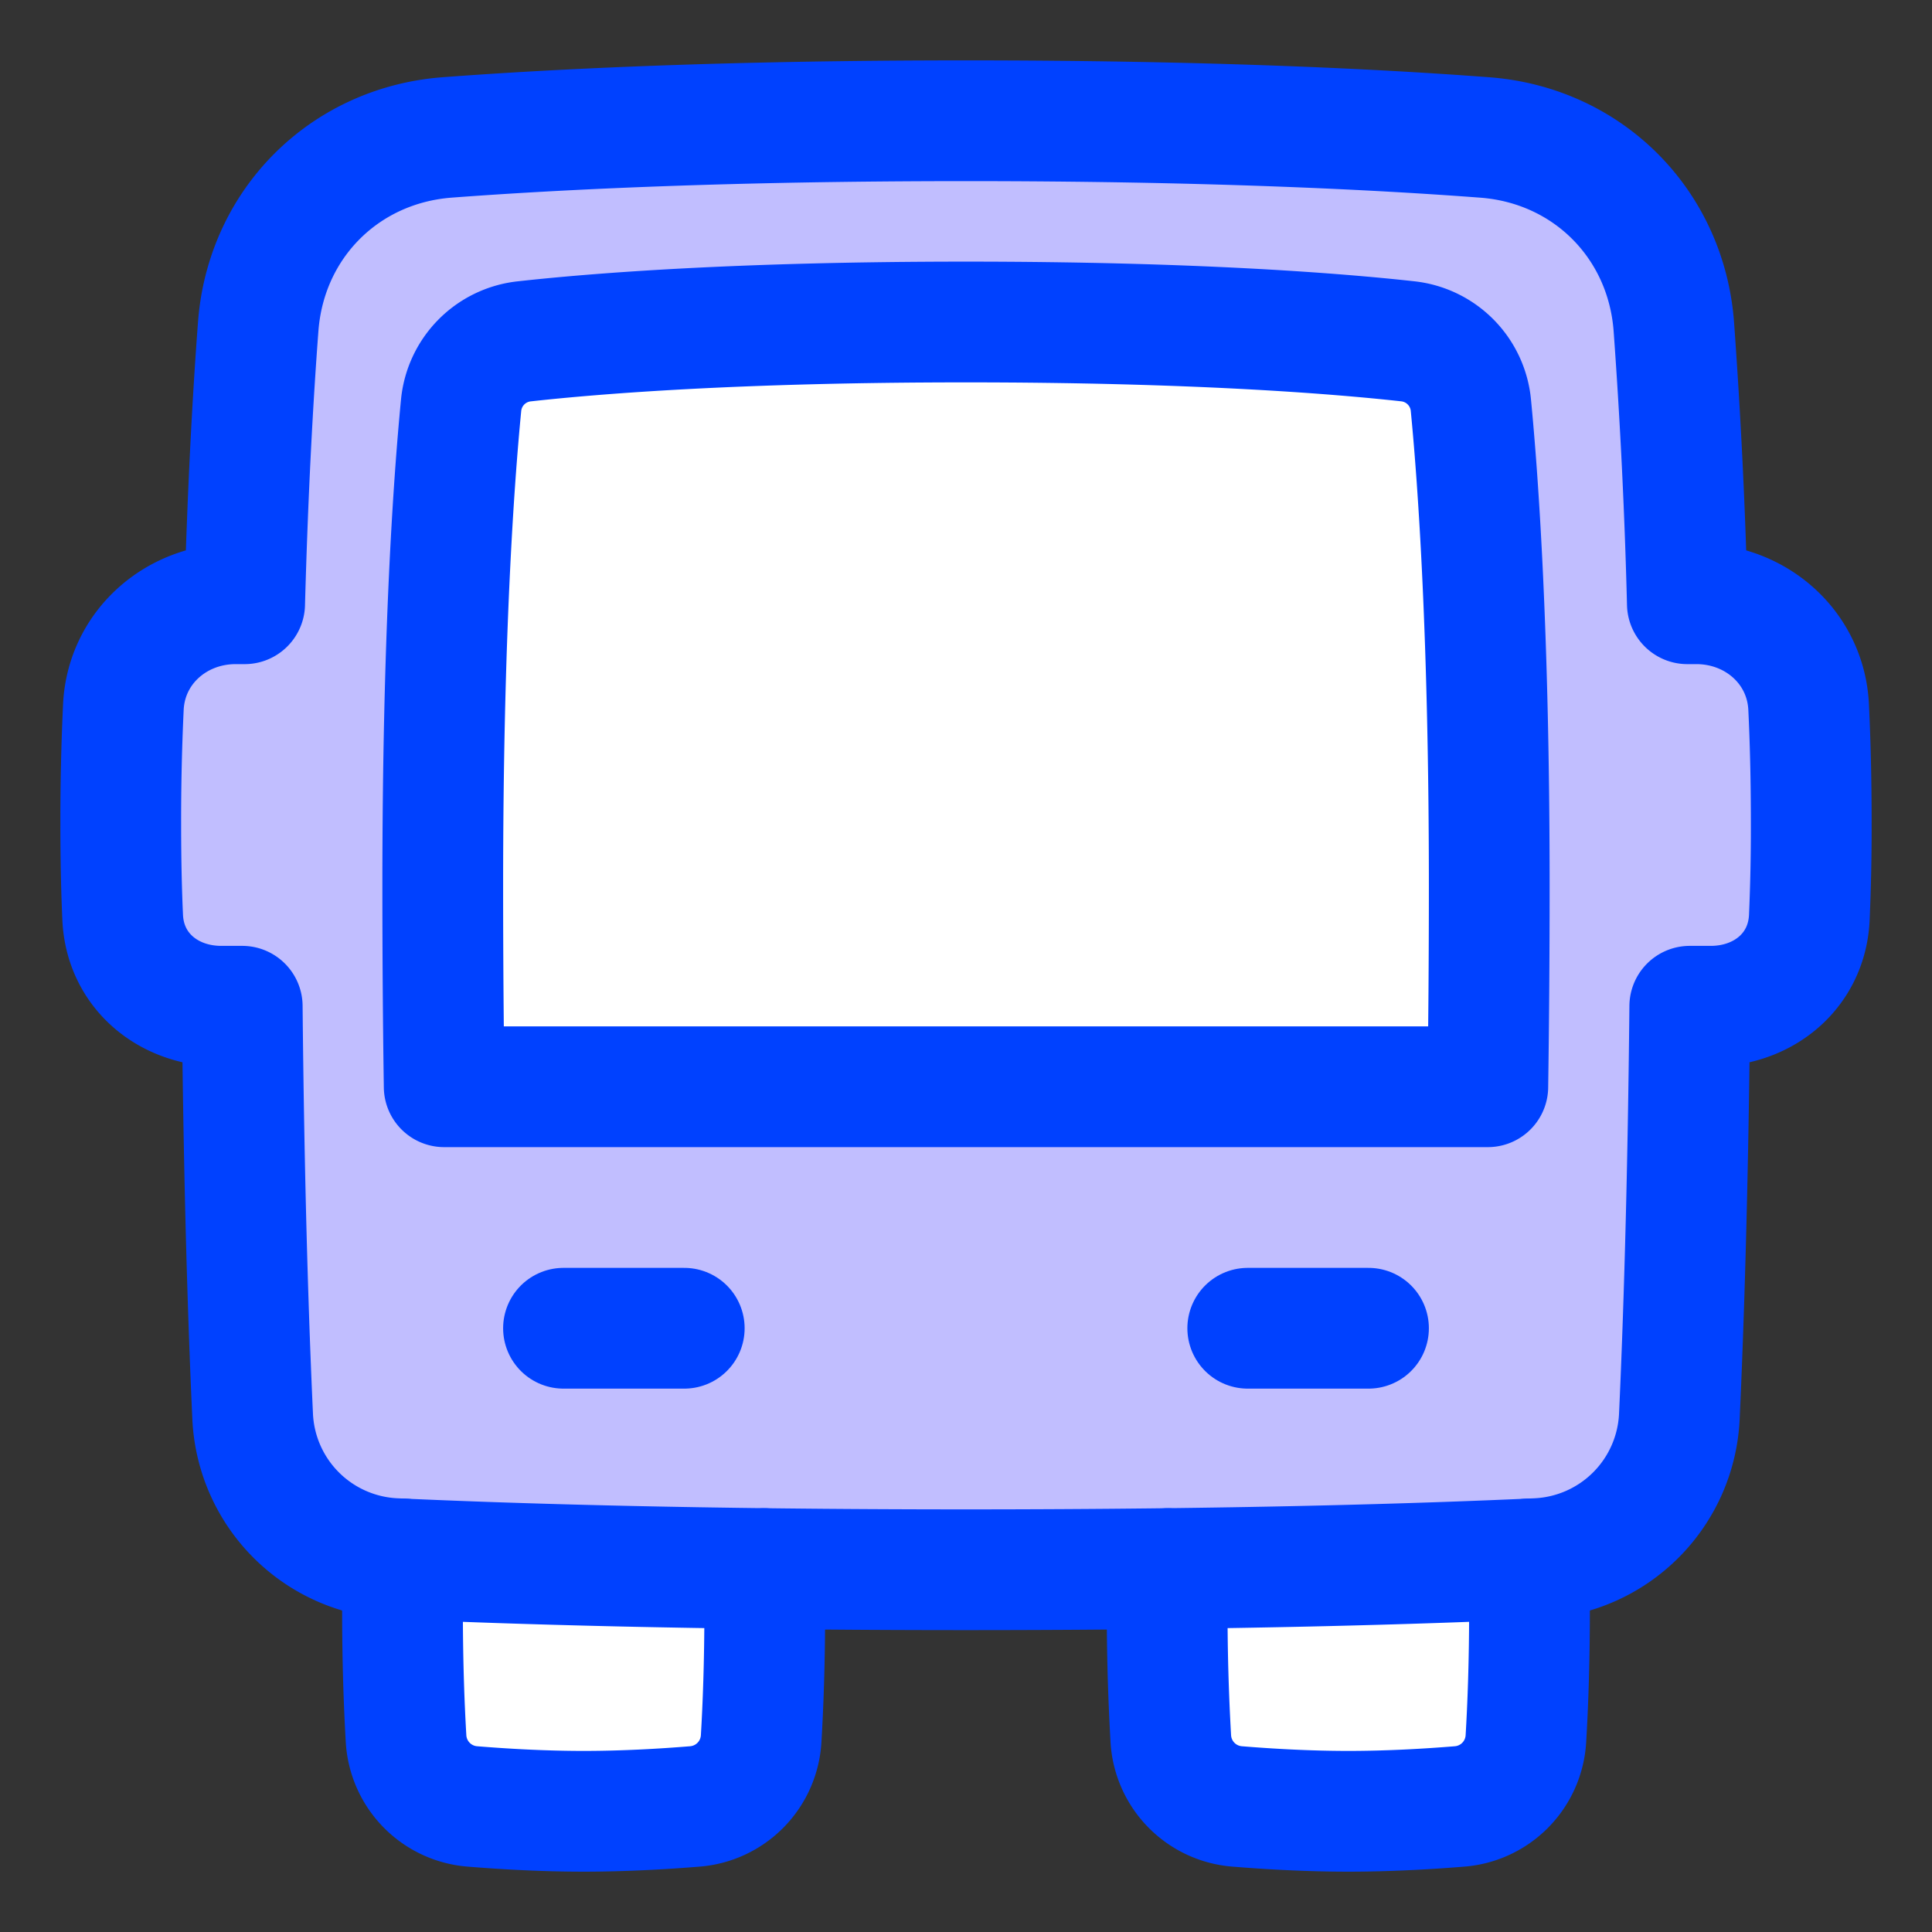 <svg xmlns="http://www.w3.org/2000/svg" fill="none" viewBox="0 0 48 48" id="Bus--Streamline-Plump" height="48" width="48">
  <rect x="0" y="0" width="48" height="48" fill="#333333" stroke="none"/>
  <desc>
    Bus Streamline Icon: https://streamlinehq.com
  </desc>
  <g id="bus--transportation-travel-bus-transit-transport-motorcoach-public">
    <path id="Union" fill="#c1beff" d="M38.167 38.724a3.707 3.707 0 0 0 3.557 -3.557c0.102 -2.228 0.214 -5.59 0.258 -10.167h0.52c1.32 0 2.39 -0.886 2.45 -2.204A50.79 50.79 0 0 0 45 20.455c0 -1.142 -0.027 -2.105 -0.065 -2.888 -0.071 -1.48 -1.307 -2.567 -2.79 -2.567h-0.223a145.447 145.447 0 0 0 -0.336 -6.885c-0.192 -2.557 -2.144 -4.509 -4.701 -4.7C34.096 3.204 29.868 3 24 3c-5.868 0 -10.096 0.205 -12.885 0.414 -2.557 0.192 -4.509 2.144 -4.7 4.701 -0.13 1.727 -0.258 4.006 -0.337 6.885h-0.224c-1.482 0 -2.718 1.087 -2.789 2.567A60.427 60.427 0 0 0 3 20.455c0 0.959 0.02 1.728 0.048 2.341 0.06 1.318 1.13 2.204 2.45 2.204h0.52c0.044 4.576 0.156 7.939 0.258 10.167a3.707 3.707 0 0 0 3.557 3.557c2.833 0.13 7.501 0.276 14.167 0.276 6.666 0 11.334 -0.146 14.167 -0.276Z" stroke-width="3"></path>
    <path id="Subtract" fill="#ffffff" d="M29.009 38.971a54.957 54.957 0 0 0 0.079 4.219 1.792 1.792 0 0 0 1.656 1.691c0.762 0.062 1.737 0.12 2.756 0.12 1.02 0 1.994 -0.058 2.756 -0.12a1.792 1.792 0 0 0 1.655 -1.691c0.047 -0.788 0.089 -1.864 0.089 -3.19 0 -0.452 -0.005 -0.875 -0.013 -1.268 -2.056 0.093 -5.03 0.191 -8.978 0.24Z" stroke-width="3"></path>
    <path id="Subtract_2" fill="#ffffff" d="M10.013 38.732A62.22 62.22 0 0 0 10 40c0 1.326 0.042 2.402 0.088 3.19a1.792 1.792 0 0 0 1.656 1.691c0.762 0.062 1.737 0.12 2.756 0.12 1.02 0 1.994 -0.058 2.756 -0.12a1.792 1.792 0 0 0 1.655 -1.691c0.047 -0.788 0.089 -1.864 0.089 -3.19 0 -0.362 -0.003 -0.705 -0.009 -1.029a276.626 276.626 0 0 1 -8.978 -0.239Z" stroke-width="3"></path>
    <path id="Intersect" fill="#ffffff" d="M36.964 27c0.022 -1.47 0.036 -3.134 0.036 -5 0 -6.186 -0.272 -10.03 -0.455 -11.918a1.767 1.767 0 0 0 -1.577 -1.603C33.181 8.282 29.638 8 24 8c-5.639 0 -9.181 0.282 -10.968 0.48a1.767 1.767 0 0 0 -1.577 1.602C11.272 11.971 11 15.814 11 22c0 1.866 0.014 3.53 0.036 5h25.928Z" stroke-width="3"></path>
    <path id="Union_2" stroke="#0041ff" stroke-linecap="round" stroke-linejoin="round" d="M38.167 38.724a3.707 3.707 0 0 0 3.557 -3.557c0.102 -2.228 0.214 -5.59 0.258 -10.167h0.52c1.32 0 2.39 -0.886 2.45 -2.204A50.79 50.79 0 0 0 45 20.455c0 -1.142 -0.027 -2.105 -0.065 -2.888 -0.071 -1.48 -1.307 -2.567 -2.79 -2.567h-0.223a145.447 145.447 0 0 0 -0.336 -6.885c-0.192 -2.557 -2.144 -4.509 -4.701 -4.7C34.096 3.204 29.868 3 24 3c-5.868 0 -10.096 0.205 -12.885 0.414 -2.557 0.192 -4.509 2.144 -4.7 4.701 -0.13 1.727 -0.258 4.006 -0.337 6.885h-0.224c-1.482 0 -2.718 1.087 -2.789 2.567A60.427 60.427 0 0 0 3 20.455c0 0.959 0.02 1.728 0.048 2.341 0.06 1.318 1.13 2.204 2.45 2.204h0.52c0.044 4.576 0.156 7.939 0.258 10.167a3.707 3.707 0 0 0 3.557 3.557c2.833 0.13 7.501 0.276 14.167 0.276 6.666 0 11.334 -0.146 14.167 -0.276Z" stroke-width="3"></path>
    <path id="Subtract_3" stroke="#0041ff" stroke-linecap="round" stroke-linejoin="round" d="M10.013 38.732A62.22 62.22 0 0 0 10 40c0 1.326 0.042 2.402 0.088 3.19a1.792 1.792 0 0 0 1.656 1.691c0.762 0.062 1.737 0.12 2.756 0.12 1.02 0 1.994 -0.058 2.756 -0.12a1.792 1.792 0 0 0 1.655 -1.691c0.047 -0.788 0.089 -1.864 0.089 -3.19 0 -0.362 -0.003 -0.705 -0.009 -1.029" stroke-width="3"></path>
    <path id="Subtract_4" stroke="#0041ff" stroke-linecap="round" stroke-linejoin="round" d="M29.009 38.971a54.957 54.957 0 0 0 0.079 4.219 1.792 1.792 0 0 0 1.656 1.691c0.762 0.062 1.737 0.12 2.756 0.12 1.02 0 1.994 -0.058 2.756 -0.12a1.792 1.792 0 0 0 1.655 -1.691c0.047 -0.788 0.089 -1.864 0.089 -3.19 0 -0.452 -0.005 -0.875 -0.013 -1.268" stroke-width="3"></path>
    <path id="Vector 993" stroke="#0041ff" stroke-linecap="round" stroke-linejoin="round" d="M14 33h3" stroke-width="3"></path>
    <path id="Vector 994" stroke="#0041ff" stroke-linecap="round" stroke-linejoin="round" d="M34 33h-3" stroke-width="3"></path>
    <path id="Intersect_2" stroke="#0041ff" stroke-linecap="round" stroke-linejoin="round" d="M36.964 27c0.022 -1.47 0.036 -3.134 0.036 -5 0 -6.186 -0.272 -10.03 -0.455 -11.918a1.767 1.767 0 0 0 -1.577 -1.603C33.181 8.282 29.638 8 24 8c-5.639 0 -9.181 0.282 -10.968 0.48a1.767 1.767 0 0 0 -1.577 1.602C11.272 11.971 11 15.814 11 22c0 1.866 0.014 3.53 0.036 5h25.928Z" stroke-width="3"></path>
  </g>
</svg>